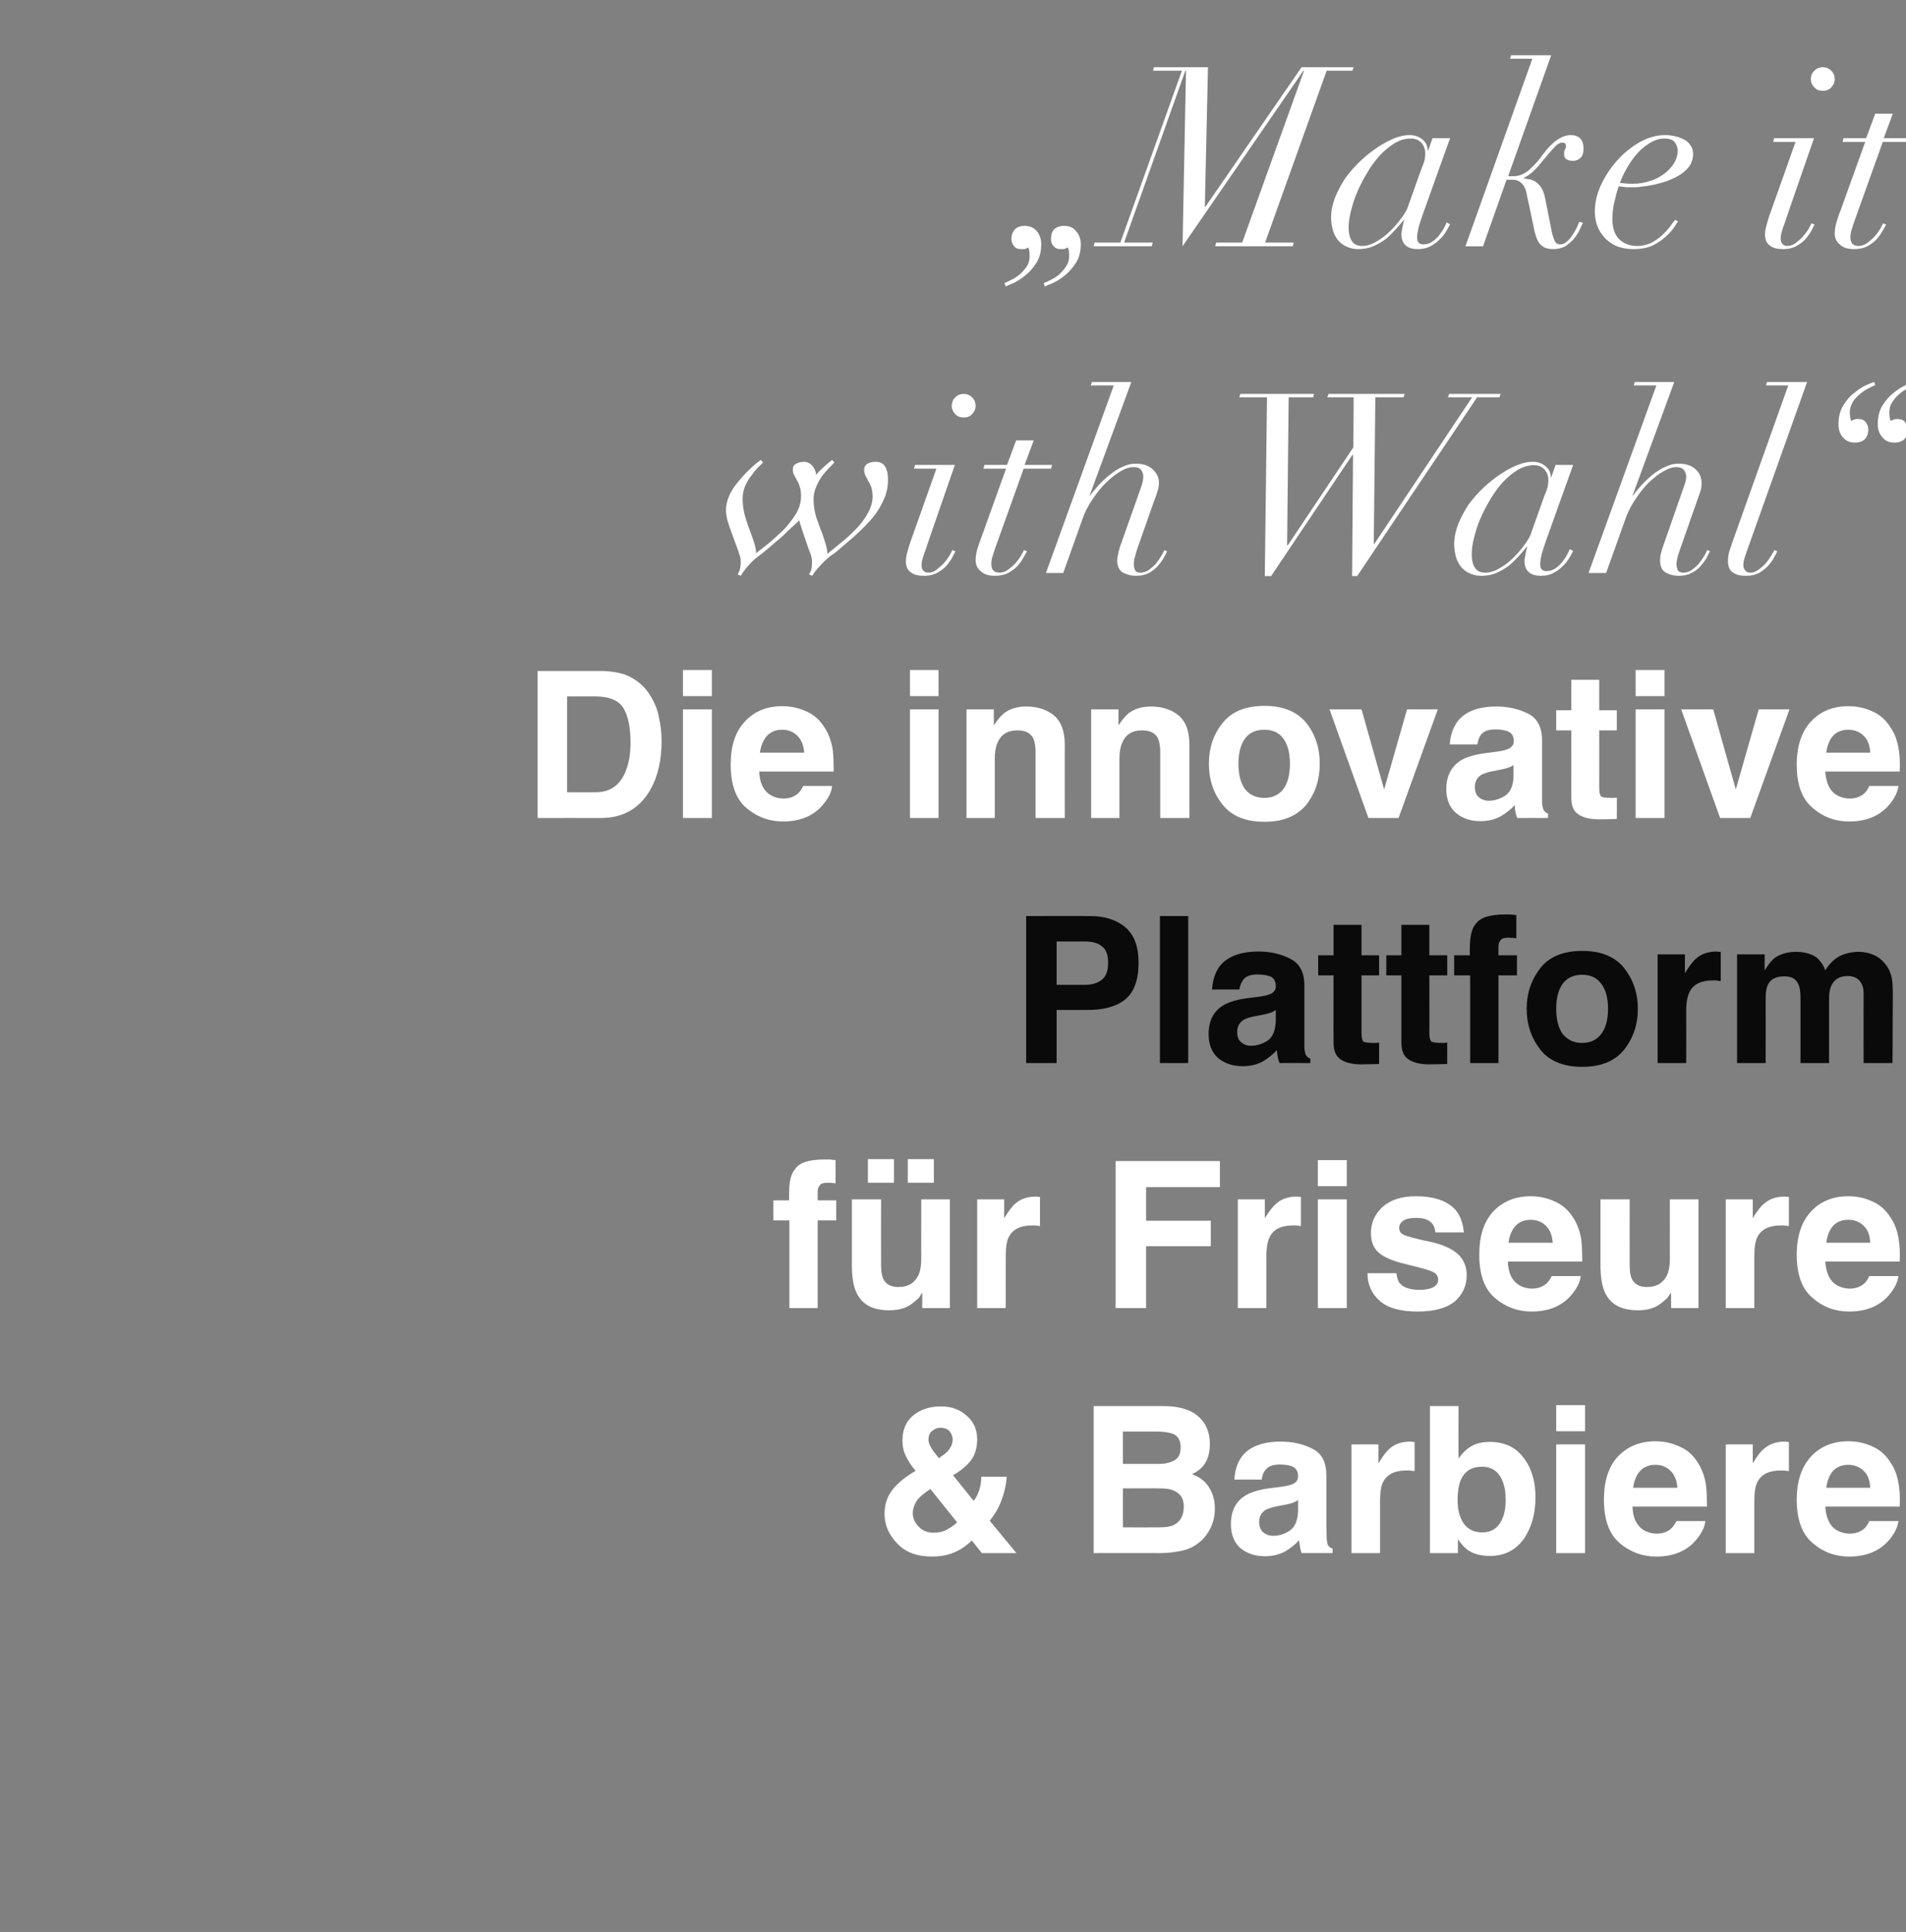 <?xml version="1.0" standalone="no"?><!DOCTYPE svg PUBLIC "-//W3C//DTD SVG 1.1//EN" "http://www.w3.org/Graphics/SVG/1.1/DTD/svg11.dtd"><svg xmlns="http://www.w3.org/2000/svg" version="1.1" width="607px" height="615px" viewBox="0 -3 607 615" style="top:-3px"><rect x="0" y="-3" width="607" height="615" fill="#808080" stroke="none"/><desc>„Make it with Wahl“ Die innovative Plattform f r Friseure &amp; Barbiere</desc><defs/><g id="Polygon285976"><path d="m305.1 490.6c-2.4 1.3-5.2 1.9-8.3 1.9c-4.8 0-8.5-1.4-11.1-4.2c-2.7-2.8-4-5.9-4-9.3c0-2.8.7-5.2 2.1-7.2c1.4-2 3.6-4 6.8-6l1-.6c-1.3-1.5-2.4-3.1-3.1-4.7c-.8-1.5-1.1-3.2-1.1-4.9c0-3.4 1.1-6.1 3.4-8c2.3-1.9 5.2-2.9 8.9-2.9c3.3 0 6 1 8.2 3c2.2 1.9 3.3 4.4 3.3 7.5c0 2.7-.7 5-2 6.7c-1.3 1.7-3.2 3.3-5.7 4.7l6.6 8.2c.8-1.1 1.4-2.3 1.8-3.6c.4-1.3.6-2.6.6-4.1h8.1c-.2 2.9-.9 5.7-2.1 8.6c-.7 1.7-1.8 3.5-3.3 5.4c.02.04 8.5 10.3 8.5 10.3h-11s-3.19-4.01-3.2-4c-1.6 1.5-3 2.5-4.4 3.2zm-8.8-19.6c-2.3 1.5-3.8 2.8-4.5 4c-.7 1.1-1.1 2.4-1.1 3.7c0 1.6.6 3 1.9 4.3c1.2 1.3 2.8 1.9 4.8 1.9c1.5 0 2.9-.3 4.2-1c1.3-.7 2.4-1.5 3.2-2.3l-8.5-10.6zm1-18.8c-1.1.6-1.6 1.7-1.6 3.1c0 .8.3 1.7.9 2.6c.3.7 1.2 1.7 2.4 3.3c1.3-.9 2.2-1.6 2.8-2.2c1-1.2 1.6-2.4 1.6-3.8c0-.9-.4-1.8-1-2.6c-.6-.7-1.6-1.1-2.9-1.1c-.8 0-1.5.2-2.2.7zm72.2 39.2c-.04-.04-21.2 0-21.2 0v-46.8s22.68-.02 22.7 0c5.7.1 9.8 1.7 12.2 5c1.4 1.9 2.1 4.3 2.1 7.1c0 2.9-.7 5.2-2.1 6.9c-.8 1-2 1.9-3.6 2.7c2.4.8 4.2 2.2 5.4 4.1c1.2 1.9 1.9 4.1 1.9 6.8c0 2.8-.7 5.3-2.1 7.5c-.9 1.5-2 2.7-3.4 3.7c-1.5 1.1-3.2 1.9-5.3 2.3c-2 .4-4.2.7-6.6.7zm4.5-19.8c-1.2-.6-2.7-.8-4.8-.8c.04-.04-11.6 0-11.6 0v12.4s11.48.03 11.5 0c2 0 3.6-.2 4.8-.8c2-1 3.1-3 3.1-5.8c0-2.5-1-4.1-3-5zm-4.9-8.6c2 0 3.7-.4 5-1.2c1.3-.7 1.9-2.1 1.9-4.1c0-2.1-.8-3.6-2.5-4.3c-1.5-.5-3.4-.7-5.6-.7h-10.3V463h11.5s-.02.02 0 0zm24 5c.2-3.1 1-5.5 2.5-7.5c2.4-3 6.5-4.6 12.3-4.6c3.8 0 7.2.8 10.1 2.3c3 1.5 4.4 4.3 4.4 8.5v15.9c0 1.1.1 2.4.1 4c.1 1.2.2 2 .5 2.4c.3.4.8.8 1.4 1c-.03.03 0 1.4 0 1.4c0 0-9.87-.04-9.9 0c-.2-.7-.4-1.4-.5-2c-.1-.6-.2-1.3-.3-2.1c-1.2 1.4-2.7 2.5-4.3 3.5c-2 1.1-4.2 1.6-6.6 1.6c-3.1 0-5.7-.9-7.8-2.6c-2-1.8-3-4.4-3-7.6c0-4.3 1.6-7.4 4.9-9.3c1.8-1 4.4-1.8 7.9-2.2l3.1-.4c1.7-.2 2.9-.5 3.6-.8c1.3-.5 1.9-1.4 1.9-2.5c0-1.5-.5-2.4-1.5-3c-.9-.5-2.4-.8-4.3-.8c-2.1 0-3.6.5-4.5 1.6c-.7.8-1.1 1.8-1.3 3.2c0-.03-8.7 0-8.7 0c0 0-.03-.03 0 0zm7.9 13.5c0 1.5.5 2.6 1.3 3.3c.9.7 1.9 1.1 3.2 1.1c1.9 0 3.7-.6 5.3-1.7c1.7-1.2 2.5-3.3 2.6-6.3v-3.4c-.6.4-1.2.7-1.7.9c-.6.2-1.4.4-2.4.6l-2.1.4c-1.9.3-3.2.8-4.1 1.2c-1.4.9-2.1 2.2-2.1 3.9zm46.9-16.4c-3.7 0-6.1 1.2-7.4 3.6c-.7 1.3-1 3.4-1 6.1c-.02.02 0 16.6 0 16.6h-9.1v-34.6h8.6v6c1.4-2.3 2.6-3.9 3.6-4.7c1.7-1.5 3.9-2.2 6.7-2.2c.1 0 .3 0 .4.1h.8v9.3c-.6-.1-1.1-.1-1.6-.2h-1zm26.6 27.2c-2.8 0-5.1-.6-6.8-1.7c-1.1-.7-2.2-1.9-3.4-3.6c-.01.01 0 4.4 0 4.4h-8.9v-46.8h9.1s-.05 16.67 0 16.7c1.1-1.6 2.4-2.9 3.7-3.7c1.7-1.1 3.7-1.6 6.3-1.6c4.5 0 8.1 1.6 10.6 4.9c2.6 3.3 3.9 7.5 3.9 12.7c0 5.4-1.3 9.8-3.8 13.4c-2.6 3.5-6.1 5.3-10.7 5.3zm5-17.7c0-2.5-.3-4.5-1-6.1c-1.2-3.1-3.4-4.6-6.6-4.6c-3.3 0-5.6 1.5-6.8 4.5c-.6 1.6-.9 3.6-.9 6.1c0 3 .6 5.5 1.9 7.4c1.3 1.9 3.3 2.9 6 2.9c2.4 0 4.2-.9 5.5-2.8c1.3-1.9 1.9-4.4 1.9-7.4zm25.3-17.8v34.6h-9.2v-34.6h9.2zm0-12.5v8.3h-9.2v-8.3h9.2zm38.3 36.9c-.2 2.1-1.3 4.1-3.2 6.3c-2.9 3.3-7.1 5-12.4 5c-4.4 0-8.3-1.4-11.7-4.3c-3.3-2.8-5-7.4-5-13.8c0-6 1.5-10.6 4.5-13.8c3.1-3.2 7-4.8 11.9-4.8c2.8 0 5.4.6 7.7 1.7c2.4 1 4.3 2.7 5.8 5.1c1.3 2 2.2 4.4 2.6 7.1c.2 1.6.3 3.9.3 6.9h-23.7c.1 3.4 1.2 5.9 3.3 7.3c1.2.8 2.7 1.3 4.5 1.3c1.8 0 3.4-.6 4.5-1.6c.6-.6 1.2-1.4 1.7-2.4h9.2zm-8.9-10.6c-.2-2.4-.9-4.2-2.2-5.4c-1.3-1.3-2.9-1.9-4.8-1.9c-2.1 0-3.8.7-4.9 2c-1.2 1.3-1.9 3.1-2.2 5.3h14.1zm32.9-5.5c-3.7 0-6.1 1.2-7.4 3.6c-.7 1.3-1 3.4-1 6.1c-.02.02 0 16.6 0 16.6h-9.1v-34.6h8.6v6c1.4-2.3 2.6-3.9 3.7-4.7c1.7-1.5 3.9-2.2 6.6-2.2c.1 0 .3 0 .4.1h.8v9.3c-.6-.1-1.1-.1-1.6-.2h-1zm37.5 16.1c-.3 2.1-1.3 4.1-3.2 6.3c-3 3.3-7.1 5-12.5 5c-4.4 0-8.3-1.4-11.6-4.3c-3.4-2.8-5.1-7.4-5.1-13.8c0-6 1.6-10.6 4.6-13.8c3-3.2 7-4.8 11.8-4.8c2.9 0 5.5.6 7.8 1.7c2.3 1 4.2 2.7 5.7 5.1c1.4 2 2.2 4.4 2.6 7.1c.3 1.6.4 3.9.3 6.9h-23.7c.2 3.4 1.3 5.9 3.3 7.3c1.3.8 2.8 1.3 4.5 1.3c1.9 0 3.4-.6 4.6-1.6c.6-.6 1.2-1.4 1.6-2.4h9.3zm-9-10.6c-.1-2.4-.8-4.2-2.1-5.4c-1.3-1.3-3-1.9-4.9-1.9c-2.1 0-3.7.7-4.9 2c-1.1 1.3-1.8 3.1-2.1 5.3h14z" stroke="none" fill="#fff"/></g><g id="Polygon285975"><path d="m266.1 366.3v7.4c-.5-.1-1.3-.2-2.5-.2c-1.2 0-2.1.2-2.5.8c-.5.6-.7 1.2-.7 1.9v2.9h5.9v6.4h-5.9v27.9h-9v-27.9h-5.1v-6.4h5v-2.2c0-3.7.6-6.3 1.9-7.7c1.3-2.1 4.4-3.1 9.5-3.1h1.5c.5.1 1.1.1 1.9.2zm27.6 42.2c-.1.1-.3.4-.6.9c-.3.6-.7 1-1.2 1.4c-1.4 1.3-2.8 2.2-4.1 2.6c-1.3.5-2.9.7-4.7.7c-5.1 0-8.5-1.8-10.3-5.5c-1-2-1.5-5-1.5-9v-20.8h9.3s-.04 20.82 0 20.8c0 2 .2 3.5.7 4.5c.8 1.7 2.4 2.6 4.8 2.6c3.1 0 5.2-1.3 6.4-3.8c.6-1.3.9-3.1.9-5.3c-.05-.02 0-18.8 0-18.8h9.1v34.6h-8.8s.03-4.93 0-4.9zm-4.6-42.5h8.3v7.5h-8.3V366zm-12.7 0h8.3v7.5h-8.3V366zm52.2 21.1c-3.6 0-6 1.2-7.3 3.6c-.7 1.3-1 3.4-1 6.1c-.03.02 0 16.6 0 16.6h-9.1v-34.6h8.6v6c1.4-2.3 2.6-3.9 3.6-4.7c1.7-1.5 3.9-2.2 6.6-2.2c.2 0 .4 0 .5.1h.7v9.3c-.5-.1-1-.1-1.5-.2h-1.1zm59.9-12.2H365v10.7h20.6v8.1H365v19.7h-9.7v-46.8h33.2v8.3zm23.2 12.2c-3.6 0-6.1 1.2-7.3 3.6c-.7 1.3-1.1 3.4-1.1 6.1c.03.02 0 16.6 0 16.6h-9.1v-34.6h8.6s.05 5.99 0 6c1.4-2.3 2.7-3.9 3.7-4.7c1.7-1.5 3.9-2.2 6.6-2.2c.2 0 .3 0 .4.1h.8v9.3c-.6-.1-1.1-.1-1.5-.2h-1.1zm17.2-8.3v34.6h-9.2v-34.6h9.2zm0-12.5v8.3h-9.2v-8.3h9.2zm22 11.5c4.3 0 7.9.8 10.6 2.6c2.7 1.7 4.3 4.7 4.7 8.9h-9.1c-.1-1.2-.4-2.1-1-2.8c-1-1.2-2.6-1.8-5-1.8c-2 0-3.4.3-4.2.9c-.9.6-1.3 1.4-1.3 2.2c0 1 .4 1.8 1.3 2.2c.9.5 4.1 1.4 9.5 2.5c3.6.9 6.3 2.2 8.1 3.9c1.7 1.7 2.6 3.9 2.6 6.5c0 3.4-1.3 6.2-3.8 8.4c-2.6 2.1-6.5 3.2-11.8 3.2c-5.5 0-9.5-1.1-12.1-3.4c-2.6-2.3-3.9-5.2-3.9-8.8h9.2c.2 1.6.6 2.8 1.3 3.4c1.1 1.2 3.1 1.9 6.2 1.9c1.7 0 3.2-.3 4.2-.8c1.1-.6 1.6-1.4 1.6-2.4c0-1-.4-1.8-1.3-2.3c-.8-.6-4-1.5-9.4-2.8c-3.9-.9-6.7-2.2-8.3-3.6c-1.6-1.5-2.4-3.5-2.4-6.2c0-3.2 1.2-6 3.7-8.3c2.6-2.3 6.1-3.4 10.6-3.4zm52.5 25.4c-.2 2.1-1.3 4.1-3.2 6.3c-2.9 3.3-7.1 5-12.4 5c-4.4 0-8.3-1.4-11.7-4.3c-3.3-2.8-5-7.4-5-13.8c0-6 1.5-10.6 4.5-13.8c3.1-3.2 7-4.8 11.9-4.8c2.8 0 5.4.6 7.7 1.7c2.3 1 4.3 2.7 5.8 5.1c1.3 2 2.2 4.4 2.6 7.1c.2 1.6.3 3.9.3 6.9h-23.7c.1 3.4 1.2 5.9 3.3 7.3c1.2.8 2.7 1.3 4.5 1.3c1.8 0 3.3-.6 4.5-1.6c.6-.6 1.2-1.4 1.7-2.4h9.2zm-8.9-10.6c-.2-2.4-.9-4.2-2.2-5.4c-1.3-1.3-2.9-1.9-4.8-1.9c-2.1 0-3.8.7-4.9 2c-1.2 1.3-1.9 3.1-2.2 5.3h14.1zm37.7 15.9c-.1.1-.3.4-.7.9c-.3.6-.7 1-1.2 1.4c-1.4 1.3-2.8 2.2-4.1 2.6c-1.3.5-2.9.7-4.6.7c-5.2 0-8.6-1.8-10.4-5.5c-1-2-1.5-5-1.5-9v-20.8h9.3s-.02 20.82 0 20.8c0 2 .2 3.5.7 4.5c.8 1.7 2.4 2.6 4.8 2.6c3.1 0 5.2-1.3 6.4-3.8c.6-1.3.9-3.1.9-5.3c-.03-.02 0-18.8 0-18.8h9.1v34.6h-8.7s-.05-4.93 0-4.9zm34.9-21.4c-3.7 0-6.1 1.2-7.4 3.6c-.7 1.3-1 3.4-1 6.1c-.02.02 0 16.6 0 16.6h-9.1v-34.6h8.6v6c1.4-2.3 2.6-3.9 3.7-4.7c1.7-1.5 3.9-2.2 6.6-2.2c.1 0 .3 0 .4.1h.8v9.3c-.6-.1-1.1-.1-1.6-.2h-1zm37.5 16.1c-.3 2.1-1.3 4.1-3.2 6.3c-3 3.3-7.1 5-12.5 5c-4.4 0-8.3-1.4-11.6-4.3c-3.4-2.8-5.1-7.4-5.1-13.8c0-6 1.6-10.6 4.6-13.8c3-3.2 7-4.8 11.8-4.8c2.9 0 5.5.6 7.8 1.7c2.3 1 4.2 2.7 5.7 5.1c1.4 2 2.2 4.4 2.6 7.1c.3 1.6.4 3.9.3 6.9h-23.7c.2 3.4 1.3 5.9 3.3 7.3c1.3.8 2.8 1.3 4.5 1.3c1.9 0 3.4-.6 4.6-1.6c.6-.6 1.2-1.4 1.6-2.4h9.3zm-9-10.6c-.1-2.4-.8-4.2-2.1-5.4c-1.3-1.3-3-1.9-4.9-1.9c-2.1 0-3.7.7-4.9 2c-1.1 1.3-1.8 3.1-2.1 5.3h14z" stroke="none" fill="#fff"/></g><g id="Polygon285974"><path d="m346.4 318.5c.02.04-9.9 0-9.9 0v16.9h-9.7v-46.8s20.35-.02 20.3 0c4.7 0 8.5 1.2 11.3 3.6c2.8 2.4 4.2 6.1 4.2 11.2c0 5.5-1.4 9.4-4.2 11.7c-2.8 2.3-6.8 3.4-12 3.4zm-.8-8c2.3 0 4.1-.6 5.4-1.7c1.3-1.1 1.9-2.9 1.9-5.3c0-2.5-.6-4.2-1.9-5.2c-1.3-1.1-3.1-1.6-5.4-1.6h-9.1v13.8h9.1s-.01-.02 0 0zm23.8-21.9h9v46.8h-9v-46.8zM386 312c.2-3.1 1-5.5 2.5-7.5c2.4-3 6.5-4.6 12.4-4.6c3.7 0 7.1.8 10 2.3c3 1.5 4.5 4.3 4.5 8.5v19.9c.1 1.2.3 2 .6 2.4c.3.4.7.8 1.3 1v1.4s-9.85-.04-9.8 0c-.3-.7-.5-1.4-.6-2c-.1-.6-.2-1.3-.3-2.1c-1.2 1.4-2.7 2.5-4.3 3.5c-1.9 1.1-4.1 1.6-6.6 1.6c-3.1 0-5.7-.9-7.8-2.6c-2-1.8-3-4.4-3-7.6c0-4.3 1.6-7.4 4.9-9.3c1.8-1 4.4-1.8 7.9-2.2l3.1-.4c1.7-.2 2.9-.5 3.6-.8c1.3-.5 1.9-1.4 1.9-2.5c0-1.5-.5-2.4-1.4-3c-1-.5-2.5-.8-4.4-.8c-2.1 0-3.6.5-4.5 1.6c-.6.8-1.1 1.8-1.3 3.2c.02-.03-8.7 0-8.7 0c0 0 0-.03 0 0zm8 13.5c0 1.5.4 2.6 1.3 3.3c.8.7 1.8 1.1 3.1 1.1c1.9 0 3.7-.6 5.4-1.7c1.6-1.2 2.4-3.3 2.5-6.3v-3.4c-.6.4-1.1.7-1.7.9c-.6.2-1.4.4-2.4.6l-2 .4c-2 .3-3.3.8-4.1 1.2c-1.4.9-2.1 2.2-2.1 3.9zm45.2 3.4c.02.02 0 6.8 0 6.8c0 0-4.26.13-4.3.1c-4.2.2-7.2-.6-8.7-2.2c-1-1-1.5-2.6-1.5-4.8c-.05.02 0-21.3 0-21.3h-4.9v-6.4h4.9v-9.7h8.9v9.7h5.6v6.4h-5.6v18.3c0 1.4.2 2.3.5 2.7c.4.3 1.5.5 3.3.5h.9c.3 0 .6-.1.9-.1zm21.7 0c-.03.02 0 6.8 0 6.8c0 0-4.32.13-4.3.1c-4.3.2-7.2-.6-8.8-2.2c-1-1-1.5-2.6-1.5-4.8v-21.3h-4.8v-6.4h4.8v-9.7h8.9v9.7h5.7v6.4h-5.7s.05 18.31 0 18.3c0 1.4.2 2.3.6 2.7c.3.3 1.4.5 3.3.5h.9c.3 0 .6-.1.9-.1zm22-40.6v7.4c-.5-.1-1.4-.2-2.6-.2c-1.2 0-2 .2-2.4.8c-.5.6-.7 1.2-.7 1.9c-.02-.04 0 2.9 0 2.9h5.9v6.4h-5.9v27.9h-9v-27.9h-5.1v-6.4h5s-.03-2.24 0-2.2c0-3.7.6-6.3 1.8-7.7c1.4-2.1 4.5-3.1 9.5-3.1h1.6c.5.1 1.1.1 1.9.2zm21 11.4c5.9 0 10.4 1.8 13.3 5.4c2.9 3.7 4.4 8 4.4 13c0 5.1-1.5 9.4-4.4 13.1c-2.9 3.6-7.4 5.4-13.3 5.4c-6 0-10.4-1.8-13.3-5.4c-2.9-3.7-4.4-8-4.4-13.1c0-5 1.5-9.3 4.4-13c2.9-3.6 7.3-5.4 13.3-5.4zm-.1 7.6c-2.6 0-4.6.9-6.1 2.8c-1.4 1.9-2.1 4.6-2.1 8c0 3.5.7 6.2 2.1 8.1c1.5 1.8 3.5 2.8 6.1 2.8c2.7 0 4.7-1 6.1-2.8c1.5-1.9 2.2-4.6 2.2-8.1c0-3.4-.7-6.1-2.2-8c-1.4-1.9-3.4-2.8-6.1-2.8zm41.6 1.8c-3.6 0-6.1 1.2-7.3 3.6c-.7 1.3-1.1 3.4-1.1 6.1c.04.02 0 16.6 0 16.6h-9.1v-34.6h8.7s-.04 5.99 0 6c1.4-2.3 2.6-3.9 3.6-4.7c1.7-1.5 3.9-2.2 6.6-2.2c.2 0 .3 0 .4.1h.8v9.3c-.6-.1-1.1-.1-1.5-.2h-1.1zm28 5.7c0-2.1-.2-3.6-.7-4.5c-.7-1.7-2.2-2.5-4.4-2.5c-2.6 0-4.3.8-5.2 2.5c-.5.9-.8 2.4-.8 4.2c.03.04 0 20.9 0 20.9h-9.1v-34.6h8.8s-.05 5.07 0 5.1c1.1-1.8 2.1-3.1 3.1-3.9c1.8-1.3 4.1-2 6.9-2c2.6 0 4.7.6 6.4 1.7c1.3 1.1 2.3 2.5 2.9 4.2c1.2-2 2.7-3.5 4.5-4.5c1.8-.9 3.9-1.4 6.2-1.4c1.5 0 3 .3 4.5.9c1.5.6 2.8 1.6 4 3.1c1 1.2 1.6 2.7 2 4.4c.2 1.2.3 2.9.3 5.2l-.1 21.8h-9.2s-.03-22.07 0-22.1c0-1.3-.2-2.4-.7-3.2c-.8-1.6-2.3-2.4-4.4-2.4c-2.5 0-4.2 1-5.2 3.1c-.5 1.1-.7 2.4-.7 4v20.6h-9.1v-20.6s-.02-.04 0 0z" stroke="none" fill="#0a0a0a"/></g><g id="Polygon285973"><path d="m207 248.6c-3.4 5.8-8.6 8.8-15.7 8.8c.01-.04-20.1 0-20.1 0v-46.8s20.11-.02 20.1 0c2.9 0 5.3.4 7.3 1c3.2 1.1 5.9 3.1 7.9 5.9c1.6 2.4 2.8 4.9 3.3 7.6c.6 2.7.9 5.3.9 7.7c0 6.2-1.2 11.5-3.7 15.8zm-6.2-15.1c0-4.8-.7-8.4-2.2-11c-1.5-2.5-4.5-3.8-8.9-3.8h-9.1v30.5s9.06.03 9.1 0c4.6 0 7.8-2.2 9.6-6.8c1-2.5 1.5-5.5 1.5-8.9zm25.9-10.7v34.6h-9.2v-34.6h9.2zm0-12.5v8.3h-9.2v-8.3h9.2zm38.3 36.9c-.2 2.1-1.3 4.1-3.2 6.3c-2.9 3.3-7.1 5-12.4 5c-4.4 0-8.3-1.4-11.7-4.3c-3.3-2.8-5-7.4-5-13.8c0-6 1.5-10.6 4.6-13.8c3-3.2 6.9-4.8 11.8-4.8c2.9 0 5.4.6 7.8 1.7c2.3 1 4.2 2.7 5.7 5.1c1.3 2 2.2 4.4 2.6 7.1c.2 1.6.3 3.9.3 6.9h-23.7c.1 3.4 1.2 5.9 3.3 7.3c1.2.8 2.7 1.3 4.5 1.3c1.8 0 3.4-.6 4.5-1.6c.7-.6 1.2-1.4 1.7-2.4h9.2zm-8.9-10.6c-.2-2.4-.9-4.2-2.2-5.4c-1.3-1.3-2.9-1.9-4.8-1.9c-2.1 0-3.7.7-4.9 2c-1.1 1.3-1.9 3.1-2.2 5.3h14.1zm42.8-13.8v34.6h-9.1v-34.6h9.1zm0-12.5v8.3h-9.1v-8.3h9.1zm30.2 21.8c-.9-1.8-2.6-2.6-5.1-2.6c-3.1 0-5.2 1.3-6.3 3.9c-.6 1.3-.9 3.1-.9 5.2c-.02.03 0 18.8 0 18.8h-9v-34.6h8.7v5.1c1.2-1.8 2.3-3.1 3.3-3.9c1.9-1.4 4.2-2.1 7.1-2.1c3.5 0 6.5 1 8.7 2.8c2.3 1.9 3.5 5 3.5 9.4c-.04-.04 0 23.3 0 23.3h-9.3s-.01-21.08 0-21.1c0-1.8-.3-3.2-.7-4.2zm39.7 0c-.9-1.8-2.6-2.6-5.1-2.6c-3.1 0-5.2 1.3-6.3 3.9c-.6 1.3-.9 3.1-.9 5.2c-.02.03 0 18.8 0 18.8h-9v-34.6h8.7v5.1c1.2-1.8 2.3-3.1 3.3-3.9c1.9-1.4 4.2-2.1 7.1-2.1c3.5 0 6.5 1 8.7 2.8c2.3 1.9 3.5 5 3.5 9.4c-.04-.04 0 23.3 0 23.3h-9.3s-.01-21.08 0-21.1c0-1.8-.3-3.2-.7-4.2zm33.9-10.4c5.9 0 10.3 1.8 13.3 5.4c2.9 3.7 4.3 8 4.3 13c0 5.1-1.4 9.4-4.3 13.1c-3 3.6-7.4 5.4-13.3 5.4c-6 0-10.4-1.8-13.3-5.4c-3-3.7-4.4-8-4.4-13.1c0-5 1.4-9.3 4.4-13c2.9-3.6 7.3-5.4 13.3-5.4zm-.1 7.6c-2.6 0-4.7.9-6.1 2.8c-1.4 1.9-2.1 4.6-2.1 8c0 3.5.7 6.2 2.1 8.1c1.4 1.8 3.5 2.8 6.1 2.8c2.7 0 4.7-1 6.1-2.8c1.4-1.9 2.1-4.6 2.1-8.1c0-3.4-.7-6.1-2.1-8c-1.4-1.9-3.4-2.8-6.1-2.8zm20.8-6.5h10.2l7.2 25.5l7.3-25.5h9.8l-12.5 34.6h-9.6l-12.4-34.6zm38.3 11.2c.2-3.1 1.1-5.5 2.6-7.5c2.4-3 6.5-4.6 12.3-4.6c3.8 0 7.1.8 10.1 2.3c2.9 1.5 4.4 4.3 4.4 8.5v19.9c.1 1.2.3 2 .6 2.4c.3.4.7.8 1.3 1c.02.03 0 1.4 0 1.4c0 0-9.82-.04-9.8 0c-.3-.7-.5-1.4-.6-2c-.1-.6-.2-1.3-.2-2.1c-1.3 1.4-2.7 2.5-4.4 3.5c-1.9 1.1-4.1 1.6-6.6 1.6c-3.1 0-5.7-.9-7.7-2.6c-2.1-1.8-3.1-4.4-3.1-7.6c0-4.3 1.7-7.4 4.9-9.3c1.8-1 4.5-1.8 8-2.2l3-.4c1.7-.2 2.9-.5 3.6-.8c1.3-.5 2-1.4 2-2.5c0-1.5-.5-2.4-1.5-3c-1-.5-2.4-.8-4.3-.8c-2.2 0-3.7.5-4.6 1.6c-.6.8-1 1.8-1.2 3.2c-.05-.03-8.8 0-8.8 0c0 0 .02-.03 0 0zm8 13.5c0 1.5.4 2.6 1.3 3.3c.8.7 1.9 1.1 3.1 1.1c1.9 0 3.7-.6 5.4-1.7c1.6-1.2 2.5-3.3 2.5-6.3v-3.4c-.5.4-1.1.7-1.7.9c-.6.2-1.4.4-2.4.6l-2 .4c-1.9.3-3.3.8-4.1 1.2c-1.4.9-2.1 2.2-2.1 3.9zm45.2 3.4c.05.02 0 6.8 0 6.8c0 0-4.24.13-4.2.1c-4.3.2-7.2-.6-8.8-2.2c-1-1-1.5-2.6-1.5-4.8c-.02.02 0-21.3 0-21.3h-4.8v-6.4h4.8v-9.7h8.9v9.7h5.6v6.4h-5.6s.03 18.31 0 18.3c0 1.4.2 2.3.6 2.7c.3.3 1.4.5 3.3.5h.8c.4 0 .7-.1.9-.1zm15.2-28.1v34.6h-9.2v-34.6h9.2zm0-12.5v8.3h-9.2v-8.3h9.2zm5.3 12.5h10.2l7.2 25.5l7.3-25.5h9.8l-12.5 34.6h-9.6l-12.4-34.6zm69.2 24.4c-.3 2.1-1.3 4.1-3.2 6.3c-3 3.3-7.1 5-12.5 5c-4.4 0-8.3-1.4-11.6-4.3c-3.4-2.8-5.1-7.4-5.1-13.8c0-6 1.6-10.6 4.6-13.8c3-3.2 7-4.8 11.8-4.8c2.9 0 5.5.6 7.8 1.7c2.3 1 4.2 2.7 5.7 5.1c1.4 2 2.2 4.4 2.6 7.1c.3 1.6.4 3.9.3 6.9h-23.7c.2 3.4 1.3 5.9 3.3 7.3c1.3.8 2.8 1.3 4.5 1.3c1.9 0 3.4-.6 4.6-1.6c.6-.6 1.2-1.4 1.6-2.4h9.3zm-9-10.6c-.1-2.4-.8-4.2-2.1-5.4c-1.3-1.3-3-1.9-4.9-1.9c-2.1 0-3.7.7-4.9 2c-1.1 1.3-1.8 3.1-2.1 5.3h14z" stroke="none" fill="#fff"/></g><g id="Polygon285972"><path d="m265.7 144.2l-.7-.8c-.6.5-1.4 1.1-2.5 2.1c-1 .9-1.9 1.8-2.6 2.7c0-.9-.4-1.8-1-2.7c-.7-.9-1.6-1.4-2.7-1.5c-1 0-1.9.2-2.6.6c-.7.3-1.1.9-1.1 1.8c0 .7.1 1.3.4 1.8c.3.6.6 1.1.9 1.7c.4.6.7 1.3.9 2.1c.3.7.4 1.7.4 3c0 1.8-.5 3.6-1.5 5.4c-1.1 1.7-2.3 3.4-3.8 5c-1.5 1.5-3.1 2.9-4.7 4.3c-1.7 1.3-3.1 2.5-4.3 3.4c0-.9-.2-1.9-.5-2.9c-.3-1-.7-2.2-1.2-3.5c-.7-1.8-1.3-3.6-1.8-5.3c-.5-1.7-.8-3.6-.8-5.6c0-1.5.3-2.8.8-4.1c.6-1.2 1.2-2.4 2-3.3c.7-1 1.4-1.9 2.1-2.6c.7-.7 1.3-1.2 1.6-1.6c-.02.04-.7-.8-.7-.8l-1.7 1.3c-2.8 2.4-5 4.9-6.8 7.3c-1.7 2.5-2.6 5-2.6 7.4c0 1.2.2 2.4.6 3.7c.4 1.3.9 2.6 1.3 3.8l1.7 4.6c.3.8.5 1.5.7 2.1c.3.7.4 1.5.4 2.4c0 1.7-.4 3-1 3.8l1 .5c.8-1.4 2-2.9 3.6-4.5c.8-.8 1.7-1.5 2.5-2.1c.9-.6 1.9-1.5 3.2-2.6l4.1-3.5c1-1 1.9-1.9 2.8-2.7c.9-.8 1.7-1.5 2.4-2.3c.2.6.3 1.2.6 1.9c.2.6.4 1.5.8 2.5l1.6 4.7c.3.7.5 1.4.8 2.1c.2.7.3 1.5.3 2.4c0 1.6-.3 2.8-1 3.6l1.1.5c.3-.6.7-1.2 1.4-2c.6-.7 1.3-1.5 2.2-2.4c.8-.8 1.6-1.5 2.4-2.1c.9-.5 2-1.4 3.2-2.5l4.1-3.5c1.3-1.2 2.6-2.4 3.9-3.8c1.3-1.3 2.5-2.7 3.5-4.2c1-1.5 1.8-3.1 2.5-4.8c.6-1.7.9-3.4.9-5.2c0-3.9-1.3-5.8-3.9-5.8c-1 0-1.9.2-2.6.6c-.7.4-1.1 1.1-1.1 2c0 .7.2 1.3.4 1.8c.3.5.6 1.1.9 1.7c.4.6.7 1.2 1 2c.2.8.4 1.8.4 3c0 1.8-.6 3.6-1.6 5.4c-1 1.8-2.3 3.5-3.8 5c-1.5 1.6-3.1 3-4.7 4.3c-1.7 1.4-3.1 2.5-4.3 3.5c0-.9-.2-1.9-.5-2.9c-.3-1.1-.7-2.2-1.1-3.5c-.8-1.9-1.4-3.7-2-5.4c-.5-1.7-.8-3.6-.8-5.6c0-1.4.3-2.8.9-4.1c.5-1.2 1.2-2.4 1.9-3.4c.7-.9 1.5-1.8 2.2-2.5c.7-.7 1.3-1.3 1.6-1.7zm37.4-18c0 1 .4 1.9 1.1 2.6c.7.8 1.6 1.1 2.7 1.1c1.1 0 2-.3 2.7-1.1c.7-.7 1.1-1.6 1.1-2.6c0-1.1-.4-2-1.1-2.7c-.7-.7-1.6-1.1-2.7-1.1c-1.1 0-2 .4-2.7 1.1c-.7.7-1.1 1.6-1.1 2.7zm-4.9 20s-8.26 23.4-8.3 23.4c-.3.9-.6 1.9-.9 3c-.3 1.1-.5 2.1-.5 3c0 1.7.5 2.9 1.6 3.6c1 .8 2.4 1.1 4.2 1.1c1.6 0 2.9-.3 4.1-.9c1.2-.7 2.2-1.4 3-2.3c.8-.9 1.4-1.8 1.9-2.7c.4-.8.7-1.5 1-1.9l-1-.4c-.2.5-.6 1.1-1 1.9c-.5.8-1.1 1.6-1.8 2.4c-.7.7-1.5 1.4-2.3 2c-.8.6-1.6.9-2.5.9c-.7 0-1.3-.2-1.7-.7c-.4-.5-.5-1-.5-1.6c0-.8.1-1.6.4-2.4c.2-.8.5-1.6.8-2.4c-.04-.04 9.4-27.2 9.4-27.2h-12.7l-.3 1.2h7.1zm25.4-9l-2.9 7.8h-7.2l-.3 1.2h7.2s-7.82 21.72-7.8 21.7c-.4 1.1-.9 2.4-1.3 3.7c-.4 1.4-.6 2.6-.6 3.7c0 1.4.5 2.6 1.6 3.5c1 1 2.5 1.5 4.5 1.5c1.7 0 3.1-.3 4.3-.9c1.2-.7 2.2-1.4 3-2.3c.8-.9 1.4-1.8 1.9-2.7c.5-.8.8-1.5 1.1-1.9l-1-.4c-.2.5-.6 1.1-1 1.9c-.5.8-1.1 1.6-1.8 2.4c-.7.7-1.5 1.4-2.3 2c-.9.6-1.8.9-2.7.9c-.9 0-1.6-.3-2-.7c-.4-.5-.6-1.2-.6-2c0-.8.1-1.7.4-2.5c.3-.9.5-1.7.8-2.5l9.1-25.4h8.7l.4-1.2h-8.8l2.9-7.8h-5.6zm31.1-17.5l-21.6 59.7h5.5l6-16.8c.8-2.4 1.9-4.6 3.3-6.6c1.4-2.1 2.8-3.9 4.4-5.4c1.5-1.5 3.1-2.7 4.6-3.6c1.5-.9 2.9-1.3 4.1-1.3c1.2 0 2 .3 2.4.9c.5.7.7 1.3.7 2c0 .9-.2 2-.6 3.2l-6.8 19.2c-.2.8-.5 1.6-.6 2.4c-.2.7-.3 1.4-.3 2.1c0 1.7.6 3 1.7 3.7c1.2.7 2.7 1.1 4.4 1.1c1.5 0 2.8-.3 4-.9c1.1-.6 2-1.3 2.8-2.2c.8-.9 1.4-1.7 1.9-2.6c.5-.9.8-1.6 1.1-2.1l-.9-.4c-.2.6-.6 1.3-1.1 2.1c-.5.8-1.1 1.6-1.7 2.4c-.7.7-1.4 1.3-2.2 1.9c-.8.5-1.7.8-2.7.8c-.8 0-1.4-.3-1.6-.8c-.3-.6-.4-1.1-.4-1.8c0-.8.1-1.7.4-2.6c.2-.9.5-1.8.8-2.7l5.2-14.8c.5-1.2.8-2.2 1.1-3.1c.3-.9.5-1.8.5-2.7c0-1.8-.7-3.2-2-4.4c-1.3-1.2-3.1-1.8-5.3-1.8c-1.5 0-2.9.3-4.3 1c-1.4.6-2.8 1.5-4 2.5c-1.3 1-2.5 2.1-3.6 3.3c-1 1.2-2 2.3-2.8 3.4h-.1l13.3-36.2h-12.6l-.3 1.1h7.3zm48.8 3.8l-.7 56.9h2l25.9-38.6h.2l-.3 38.6h1.6l38.2-56.9h7.1l.4-1.1h-16.4l-.4 1.1h7.7l-31.1 46.6h-.2l.5-46.6h9l.3-1.1h-24.2l-.4 1.1h8.4l-.1 15.9l-20.9 31.2h-.2l.5-47.1h7.8l.3-1.1H395l-.3 1.1h8.8zm88.1 32l-4.2 11.8c-.3.7-.9 1.8-1.9 3.1c-.9 1.3-2.1 2.7-3.4 4c-1.3 1.3-2.8 2.5-4.4 3.4c-1.6 1-3.2 1.5-4.7 1.5c-1.6 0-2.7-.6-3.3-1.6c-.7-1.1-1-2.5-1-4.2c0-1.5.2-3.2.7-5.2c.5-2 1.1-4 2-6.1c.9-2.1 2-4.2 3.2-6.2c1.2-2.1 2.6-3.9 4-5.5c1.5-1.6 3.1-2.9 4.7-3.9c1.7-1 3.4-1.5 5.2-1.5c1 0 1.7.2 2.3.5c.6.4 1.1.8 1.4 1.3c.4.5.6 1 .7 1.5c.2.6.2 1.1.2 1.6c0 .5-.1 1.2-.2 1.9c-.2.7-.6 1.9-1.3 3.6zm.7 13.8c-.04-.02 8.7-24.3 8.7-24.3h-5.6l-1.4 4s-.14-.04-.1 0c0-1.5-.6-2.7-1.7-3.6c-1.1-.9-2.5-1.4-4.1-1.4c-1.4 0-3 .3-4.8 1c-1.7.7-3.6 1.7-5.4 2.9c-1.8 1.2-3.7 2.7-5.4 4.3c-1.8 1.7-3.4 3.5-4.8 5.4c-1.3 2-2.4 4-3.3 6.2c-.8 2.1-1.3 4.2-1.3 6.4c0 1.7.3 3.2.7 4.5c.5 1.3 1.1 2.4 1.9 3.2c.8.8 1.7 1.4 2.8 1.8c1 .4 2.1.6 3.2.6c1.8 0 3.4-.3 4.8-.9c1.4-.6 2.8-1.4 4-2.3c1.2-1 2.2-2 3.2-3.1c1-1.1 1.8-2.1 2.6-3h.1c-.2.8-.5 1.6-.6 2.6c-.2.9-.3 1.5-.3 1.9c0 3.2 1.8 4.8 5.3 4.8c1.5 0 2.8-.3 3.9-.9c1.2-.6 2.1-1.3 3-2.2c.9-.8 1.5-1.7 2.1-2.6c.5-.9.9-1.6 1.2-2.2l-1.1-.6c-.1.4-.4.9-.8 1.7c-.4.8-.9 1.5-1.5 2.3c-.6.8-1.4 1.5-2.2 2.1c-.9.6-1.8.9-2.9.9c-1.3 0-2-.7-2-2.1c0-1 .2-2.1.5-3.4c.4-1.3.8-2.6 1.3-4zm35.2-49.6l-21.6 59.7h5.6s5.96-16.76 6-16.8c.8-2.4 1.9-4.6 3.3-6.6c1.3-2.1 2.8-3.9 4.3-5.4c1.6-1.5 3.1-2.7 4.7-3.6c1.5-.9 2.9-1.3 4.1-1.3c1.1 0 1.9.3 2.4.9c.4.7.7 1.3.7 2c0 .9-.2 2-.7 3.2l-6.7 19.2c-.3.8-.5 1.6-.7 2.4c-.2.7-.2 1.4-.2 2.1c0 1.7.5 3 1.7 3.7c1.2.7 2.6 1.1 4.3 1.1c1.6 0 2.9-.3 4-.9c1.2-.6 2.1-1.3 2.9-2.2c.7-.9 1.4-1.7 1.9-2.6c.4-.9.8-1.6 1.1-2.1l-.9-.4c-.3.6-.6 1.3-1.1 2.1c-.5.8-1.1 1.6-1.7 2.4c-.7.7-1.4 1.3-2.2 1.9c-.8.5-1.7.8-2.7.8c-.8 0-1.4-.3-1.7-.8c-.2-.6-.4-1.1-.4-1.8c0-.8.2-1.7.4-2.6l.9-2.7l5.2-14.8c.4-1.2.8-2.2 1.1-3.1c.3-.9.4-1.8.4-2.7c0-1.8-.6-3.2-1.9-4.4c-1.3-1.2-3.1-1.8-5.3-1.8c-1.5 0-2.9.3-4.3 1c-1.4.6-2.8 1.5-4.1 2.5c-1.2 1-2.4 2.1-3.5 3.3c-1.1 1.2-2 2.3-2.8 3.4h-.1l13.3-36.2h-12.6l-.3 1.1h7.2zm48-1.1h-12.8l-.3 1.1h7.1l-17.8 49.9c-.3.9-.6 1.9-1 3c-.3 1.1-.4 2.1-.4 3c0 1.7.5 2.9 1.5 3.6c1.1.8 2.5 1.1 4.2 1.1c1.6 0 3-.3 4.2-.9c1.1-.7 2.1-1.4 2.9-2.3c.8-.9 1.5-1.8 1.9-2.7c.5-.8.8-1.5 1-1.9l-.9-.4c-.3.5-.6 1.1-1.1 1.9c-.5.8-1.1 1.6-1.7 2.4c-.7.7-1.5 1.4-2.3 2c-.9.6-1.7.9-2.5.9c-.8 0-1.4-.2-1.7-.7c-.4-.5-.6-1-.6-1.6c0-.8.1-1.6.4-2.4c.3-.8.5-1.6.8-2.4l19.1-53.6zm21.7 1l-.3-1c-.5.1-1.4.5-2.6 1c-1.3.6-2.5 1.4-3.8 2.5c-1.4 1-2.5 2.4-3.5 4c-1 1.6-1.5 3.6-1.5 5.9c0 1.7.4 3.1 1.4 4.2c1 1.2 2.2 1.7 3.8 1.7c1.4 0 2.5-.4 3.2-1.1c.7-.8 1.1-1.8 1.1-3.1c0-.8-.3-1.6-.8-2.3c-.6-.7-1.3-1-2.3-1h-.8c-.3.1-.5.1-.7.2c-.2.1-.4.1-.5.2c-.1.1-.3.1-.4.2c-.2-.7-.4-1.6-.4-2.8c0-1.2.4-2.3 1-3.3c.6-1 1.4-1.8 2.3-2.5c.9-.8 1.7-1.3 2.7-1.8c.9-.5 1.6-.8 2.1-1zm12.6 0l-.3-1c-.5.1-1.4.5-2.6 1c-1.3.6-2.6 1.4-3.9 2.5c-1.3 1-2.5 2.4-3.5 4c-1 1.6-1.5 3.6-1.5 5.9c0 1.7.5 3.1 1.5 4.2c.9 1.2 2.2 1.7 3.8 1.7c1.4 0 2.4-.4 3.2-1.1c.7-.8 1-1.8 1-3.1c0-.8-.2-1.6-.8-2.3c-.5-.7-1.3-1-2.3-1h-.8c-.2.1-.4.1-.6.2c-.2.1-.4.1-.5.2c-.2.1-.3.1-.4.2c-.3-.7-.4-1.6-.4-2.8c0-1.2.3-2.3 1-3.3c.6-1 1.4-1.8 2.2-2.5c.9-.8 1.8-1.3 2.7-1.8c.9-.5 1.6-.8 2.2-1z" stroke="none" fill="#fff"/></g><g id="Polygon285971"><path d="m319.9 87.1l.4 1.1c.4-.2 1.2-.6 2.5-1.1c1.2-.6 2.5-1.4 3.8-2.5c1.3-1 2.5-2.4 3.5-4c1-1.6 1.5-3.6 1.5-5.8c0-1.7-.5-3.1-1.4-4.2c-1-1.2-2.3-1.7-3.9-1.7c-1.3 0-2.4.4-3.1 1.1c-.7.8-1.1 1.8-1.1 3.1c0 .8.3 1.6.8 2.2c.5.7 1.3 1 2.3 1h.8c.2 0 .4-.1.7-.1c.2-.1.3-.2.5-.3c.1 0 .2-.1.3-.1c.3.7.4 1.6.4 2.7c0 1.3-.3 2.4-.9 3.3c-.7 1-1.4 1.8-2.3 2.6c-.9.7-1.8 1.3-2.7 1.7c-.9.5-1.6.8-2.1 1zm12.5 0l.3 1.1c.5-.2 1.4-.6 2.6-1.1c1.3-.6 2.6-1.4 3.9-2.5c1.3-1 2.4-2.4 3.5-4c1-1.6 1.5-3.6 1.5-5.8c0-1.7-.5-3.1-1.5-4.2c-.9-1.2-2.2-1.7-3.8-1.7c-1.4 0-2.4.4-3.2 1.1c-.7.8-1 1.8-1 3.1c0 .8.2 1.6.8 2.2c.5.7 1.3 1 2.3 1h.8c.2 0 .4-.1.6-.1c.2-.1.4-.2.5-.3c.2 0 .3-.1.4-.1c.3.7.4 1.6.4 2.7c0 1.2-.3 2.3-1 3.3c-.6 1-1.4 1.8-2.2 2.6c-.9.7-1.8 1.3-2.7 1.7c-.9.5-1.6.8-2.2 1zm54.9-12.9l-.3 1.2h24.7l.3-1.2h-9.1l19.6-54.7h8.2l.4-1.1h-16.6l-30.6 44.4h-.2l1-44.4h-17.2l-.3 1.1h9.2l-19.6 54.7h-8.2l-.3 1.2h18.5l.3-1.2H358l19.5-54.7h.2l-1.1 55.9l38.5-55.9h.2l-19.7 54.7h-8.3zm65.1-22.7l-4.2 11.8c-.3.7-.9 1.8-1.9 3.1c-.9 1.3-2.1 2.7-3.4 4c-1.3 1.3-2.8 2.5-4.4 3.4c-1.6 1-3.2 1.5-4.7 1.5c-1.6 0-2.7-.6-3.3-1.6c-.7-1.1-1-2.5-1-4.2c0-1.5.2-3.2.7-5.2c.5-2 1.1-4 2-6.1c.9-2.1 2-4.2 3.2-6.2c1.2-2.1 2.6-3.9 4-5.5c1.5-1.6 3.1-2.9 4.7-3.9c1.7-1 3.4-1.5 5.2-1.5c1 0 1.7.2 2.3.5c.6.4 1.1.8 1.4 1.3c.4.5.6 1 .7 1.5c.2.6.2 1.1.2 1.6c0 .5-.1 1.2-.2 1.9c-.2.7-.6 1.9-1.3 3.6zm.7 13.8c-.04-.02 8.7-24.3 8.7-24.3h-5.6l-1.4 4s-.14-.04-.1 0c0-1.5-.6-2.7-1.7-3.6c-1.1-.9-2.5-1.4-4.1-1.4c-1.4 0-3 .3-4.8 1c-1.7.7-3.6 1.7-5.4 2.9c-1.8 1.2-3.7 2.7-5.4 4.3c-1.8 1.7-3.4 3.5-4.8 5.4c-1.3 2-2.4 4-3.3 6.2c-.8 2.1-1.3 4.2-1.3 6.4c0 1.7.3 3.2.7 4.5c.5 1.3 1.1 2.4 1.9 3.2c.8.8 1.7 1.4 2.8 1.8c1 .4 2.1.6 3.2.6c1.8 0 3.4-.3 4.8-.9c1.4-.6 2.8-1.4 4-2.3c1.2-1 2.2-2 3.2-3.1c1-1.1 1.8-2.1 2.6-3h.1c-.2.8-.5 1.6-.6 2.6c-.2.9-.3 1.5-.3 1.9c0 3.2 1.8 4.8 5.3 4.8c1.5 0 2.8-.3 3.9-.9c1.2-.6 2.1-1.3 3-2.2c.9-.8 1.5-1.7 2.1-2.6c.5-.9.9-1.6 1.2-2.2l-1.1-.6c-.1.4-.4.9-.8 1.7c-.4.8-.9 1.5-1.5 2.3c-.6.8-1.4 1.5-2.2 2.1c-.9.6-1.8.9-2.9.9c-1.3 0-2-.7-2-2.1c0-1 .2-2.1.5-3.4c.4-1.3.8-2.6 1.3-4zM488 15.7l-21.3 59.7h5.6l7.5-21.2s1.74.04 1.7 0c1 0 1.8.2 2.4.6c.5.3 1 .8 1.4 1.4c.3.5.6 1.2.8 2c.1.8.3 1.6.5 2.4l2.1 10c.6 2.4 1.3 3.9 2.3 4.6c.9.8 2.2 1.1 3.7 1.1c1.3 0 2.5-.3 3.6-.8c1-.6 1.8-1.3 2.6-2.1c.7-.8 1.4-1.7 1.9-2.7c.5-1 .9-1.9 1.3-2.8l-1.1-.3c-.2.4-.5 1-.8 1.8c-.4.8-.9 1.6-1.4 2.4c-.5.8-1.1 1.5-1.8 2.1c-.7.6-1.4.9-2.1.9c-.9 0-1.5-.4-1.8-1.2c-.4-.9-.7-1.8-.9-2.8l-2.1-10.6c-.3-1.5-.7-2.6-1.2-3.4c-.5-.8-1.1-1.4-1.7-1.8c-.6-.5-1.3-.7-1.9-.9c-.7-.1-1.3-.2-1.9-.3v-.3c.6-.2 1.4-.7 2.4-1.5c1-.9 2-1.9 3-3.2l2-2.4c1-1.2 1.9-2.2 2.6-2.9c.7-.7 1.4-1.1 2.1-1.1c.8 0 1.2.3 1.2 1c0 .5-.1.9-.3 1.2c-.2.3-.3.8-.3 1.5c0 1.4 1 2.1 2.9 2.1c.9 0 1.7-.3 2.4-1c.6-.6.9-1.6.9-2.8c0-1.6-.4-2.7-1.1-3.4c-.8-.7-1.8-1-2.9-1c-2.9 0-5.8 2-8.8 6c-1.3 1.9-2.8 3.5-4.4 5c-1.6 1.4-3.3 2.1-5.2 2.1c.04.02-1.6 0-1.6 0L494 14.6h-12.8l-.3 1.1h7.1zM534.3 45c0 1.3-.4 2.7-1.2 4c-.8 1.2-1.8 2.4-3.1 3.3c-1.3 1-2.8 1.8-4.5 2.3c-1.8.6-3.6.9-5.5.9c-1.5 0-2.8-.1-4.1-.3c.5-1.4 1.2-2.9 2.1-4.5c.9-1.6 2-3.2 3.2-4.6c1.2-1.4 2.6-2.6 4.1-3.5c1.6-1 3.1-1.5 4.8-1.5c1.5 0 2.6.4 3.2 1.1c.6.8 1 1.7 1 2.8zm.1 22.5l-.9-.5c-.5.5-1 1.2-1.7 2.2c-.7.9-1.5 1.8-2.5 2.7c-1 .9-2.1 1.7-3.4 2.4c-1.3.6-2.8 1-4.5 1c-2.3 0-4.2-.7-5.7-2.1c-1.5-1.5-2.2-3.6-2.2-6.5c0-1.8.2-3.6.6-5.3c.4-1.7.8-3.4 1.4-5.1c.7.1 1.4.2 2.3.3h2.6c.5 0 1.4 0 2.5-.2c1.2-.1 2.4-.3 3.8-.6c1.4-.3 2.8-.7 4.3-1.2c1.5-.6 2.8-1.2 4.1-2c1.2-.8 2.2-1.7 3-2.8c.7-1.1 1.1-2.4 1.1-3.8c0-1.1-.3-2-.8-2.7c-.5-.8-1.2-1.4-2.1-1.9c-.8-.4-1.8-.8-2.8-1c-1.1-.3-2.2-.4-3.2-.4c-2.8 0-5.5.8-8.2 2.3c-2.7 1.6-5.1 3.5-7.2 5.9c-2.1 2.4-3.8 5-5.1 7.8c-1.3 2.9-1.9 5.7-1.9 8.3c0 1.4.2 2.7.6 4.1c.5 1.5 1.2 2.7 2.2 3.9c1 1.2 2.3 2.2 3.8 2.9c1.6.7 3.5 1.1 5.8 1.1c2.3 0 4.3-.4 5.9-1.1c1.6-.8 3-1.7 4.1-2.7c1.2-1 2-2 2.7-2.9c.6-1 1.1-1.7 1.4-2.1zm42.3-45.3c0 1 .4 1.9 1.1 2.6c.7.8 1.6 1.1 2.7 1.1c1.1 0 2-.3 2.7-1.1c.7-.7 1.1-1.6 1.1-2.6c0-1.1-.4-2-1.1-2.7c-.7-.7-1.6-1.1-2.7-1.1c-1.1 0-2 .4-2.7 1.1c-.7.7-1.1 1.6-1.1 2.7zm-4.9 20s-8.26 23.4-8.3 23.4c-.3.9-.6 1.9-.9 3c-.3 1.1-.5 2.1-.5 3c0 1.7.5 2.9 1.6 3.6c1 .8 2.4 1.1 4.2 1.1c1.6 0 2.9-.3 4.1-.9c1.2-.7 2.2-1.4 3-2.3c.8-.9 1.4-1.8 1.9-2.7c.4-.8.7-1.5 1-1.9l-1-.4c-.2.5-.6 1.1-1 1.9c-.5.8-1.1 1.6-1.8 2.4c-.7.7-1.5 1.4-2.3 2c-.8.6-1.7.9-2.5.9c-.8 0-1.3-.2-1.7-.7c-.4-.5-.5-1-.5-1.6c0-.8.1-1.6.4-2.4c.2-.8.5-1.6.8-2.4c-.04-.04 9.4-27.2 9.4-27.2H565l-.3 1.2h7.1zm25.4-9l-2.9 7.8h-7.2l-.3 1.2h7.2s-7.82 21.72-7.8 21.7c-.5 1.1-.9 2.4-1.3 3.7c-.4 1.4-.6 2.6-.6 3.7c0 1.4.5 2.6 1.6 3.5c1 1 2.5 1.5 4.5 1.5c1.7 0 3.1-.3 4.3-.9c1.2-.7 2.2-1.4 3-2.3c.8-.9 1.4-1.8 1.9-2.7c.5-.8.8-1.5 1.1-1.9l-1-.4c-.2.5-.6 1.1-1 1.9c-.5.8-1.1 1.6-1.8 2.4c-.7.7-1.5 1.4-2.3 2c-.9.6-1.8.9-2.7.9c-1 0-1.6-.3-2-.7c-.4-.5-.6-1.2-.6-2c0-.8.1-1.7.4-2.5c.3-.9.5-1.7.8-2.5l9.1-25.4h8.7l.4-1.2h-8.8l2.9-7.8h-5.6z" stroke="none" fill="#fff"/></g></svg>